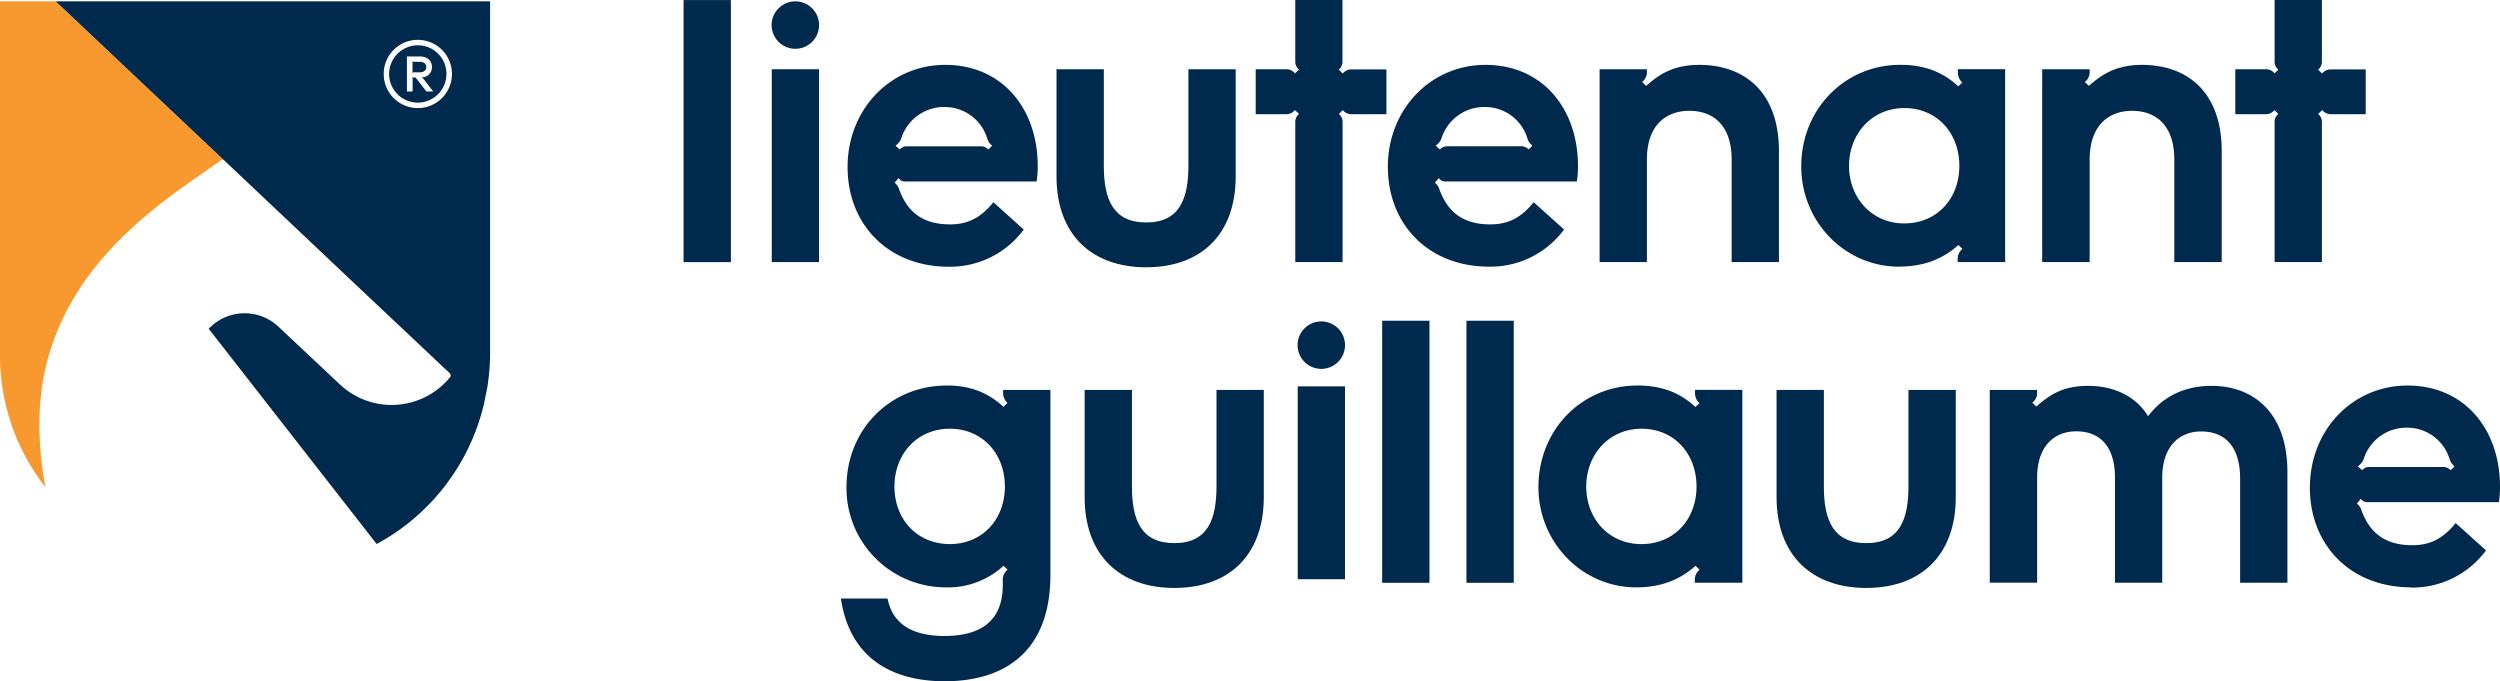 <svg xmlns="http://www.w3.org/2000/svg" viewBox="0 0 789.6 215.19"><defs><style>.cls-1{fill:#f8992f;}.cls-2{fill:#00294e;}</style></defs><g id="Calque_2" data-name="Calque 2"><g id="Calque_1-2" data-name="Calque 1"><path class="cls-1" d="M69.79,50.62a.85.85,0,0,1,1.08.08L17.59.42H0V112.27a67.34,67.34,0,0,0,14.36,41.61,105.82,105.82,0,0,1-1.92-20c0-47.8,40.29-70.89,57.35-83.26"/><path class="cls-2" d="M141.9,118.17s0,.06,0,.08,0,0,0-.08"/><rect class="cls-2" x="215.9" y="0.02" width="14.94" height="82.77"/><rect class="cls-2" x="243.75" y="21.87" width="14.94" height="60.91"/><path class="cls-2" d="M267.7,52.72c0-18.1,13.45-32.23,30.84-32.23,17.89,0,29.22,13.68,29.22,32a33.44,33.44,0,0,1-.35,4.83H286.15a2.47,2.47,0,0,1-2.35-1.07l-1.24,1.42a5.3,5.3,0,0,1,1.24,1.6c2.43,7.11,7.05,11.6,16.22,11.6,5.3,0,9.53-1.77,13.73-7l9.59,8.63a28.87,28.87,0,0,1-23.71,11.74c-19.07,0-31.93-13.31-31.93-31.5m18.91-6.53h23a3.22,3.22,0,0,1,2.54,1L313.38,46a4.18,4.18,0,0,1-1.55-2.2,14,14,0,0,0-13.45-10,14.16,14.16,0,0,0-13.75,10,4.89,4.89,0,0,1-1.8,2.2l1.34,1.22a2.86,2.86,0,0,1,2.44-1"/><path class="cls-2" d="M333.69,55.72V21.87h14.94V52.26c0,10.63,2.85,18,13.39,18s13.33-7.44,13.33-18V21.87h14.93V55.72c0,18.58-11.23,28.7-28.26,28.7s-28.33-10.12-28.33-28.7"/><path class="cls-2" d="M409.1,38.59a3.22,3.22,0,0,1,1.19-2.6L409,34.77a3.5,3.5,0,0,1-2.54,1.29h-9.86V21.87h9.86a3.48,3.48,0,0,1,2.54,1.3L410.29,22a3.26,3.26,0,0,1-1.19-2.61V0H424V19.34A3.23,3.23,0,0,1,422.85,22l1.25,1.22a3.49,3.49,0,0,1,2.54-1.3h11.25V36.06H426.64a3.51,3.51,0,0,1-2.54-1.29L422.85,36a3.19,3.19,0,0,1,1.19,2.6V82.78H409.1Z"/><path class="cls-2" d="M438.33,52.72c0-18.1,13.45-32.23,30.84-32.23,17.9,0,29.22,13.68,29.22,32a32.08,32.08,0,0,1-.35,4.83H456.79a2.46,2.46,0,0,1-2.35-1.07l-1.25,1.42a5.35,5.35,0,0,1,1.25,1.6c2.42,7.11,7.05,11.6,16.22,11.6,5.29,0,9.51-1.77,13.74-7L494,72.48a28.88,28.88,0,0,1-23.71,11.74c-19.08,0-31.94-13.31-31.94-31.5m18.91-6.53h23a3.23,3.23,0,0,1,2.54,1L484,46a4.32,4.32,0,0,1-1.56-2.2,13.93,13.93,0,0,0-13.44-10,14.16,14.16,0,0,0-13.75,10,4.89,4.89,0,0,1-1.8,2.2l1.34,1.22a2.89,2.89,0,0,1,2.44-1"/><path class="cls-2" d="M505.22,21.88h14.94v.66a4,4,0,0,1-1.51,3.36l1.28,1.22c3.68-3.24,8.17-6.63,16.79-6.63,13.77,0,25.14,8.07,25.14,27.28v35H546.92V50.33c0-10.92-6-15.33-13.32-15.33s-13.44,4.43-13.44,15.37V82.78H505.22Z"/><path class="cls-2" d="M599.8,84.22c-17.25,0-31-14.35-30.89-31.84.09-18,13.71-31.7,30.89-31.9,7.79-.09,13.75,2.18,18.69,6.79l1.29-1.22a4.2,4.2,0,0,1-1.41-3.19v-1h14.94V82.78h-15V82a4,4,0,0,1,1.51-3.38l-1.29-1.22c-4.94,4.4-10.9,6.8-18.69,6.8Zm1.69-13.66c10.24,0,17.35-7.79,17.35-18.18s-7.11-18.25-17.35-18.25S584,42.24,584,52.38s7.24,18.19,17.45,18.19Z"/><path class="cls-2" d="M645,21.88H660v.66a4,4,0,0,1-1.51,3.36l1.28,1.22c3.68-3.24,8.17-6.63,16.8-6.63,13.76,0,25.14,8.07,25.14,27.28v35H686.73V50.33c0-10.92-6-15.33-13.33-15.33C666.19,35,660,39.43,660,50.37V82.78H645Z"/><path class="cls-2" d="M718.41,38.59A3.19,3.19,0,0,1,719.6,36l-1.25-1.22a3.5,3.5,0,0,1-2.53,1.29H706V21.87h9.87a3.47,3.47,0,0,1,2.53,1.3L719.6,22a3.23,3.23,0,0,1-1.19-2.61V0h14.94V19.34A3.23,3.23,0,0,1,732.16,22l1.25,1.22a3.48,3.48,0,0,1,2.54-1.3h11.24V36.06H736a3.5,3.5,0,0,1-2.54-1.29L732.16,36a3.19,3.19,0,0,1,1.19,2.6V82.78H718.41Z"/><path class="cls-2" d="M342.57,157V123.15h14.94v30.39c0,10.63,2.84,18,13.39,18s13.32-7.44,13.32-18V123.15h14.94V157c0,18.58-11.24,28.7-28.26,28.7s-28.33-10.12-28.33-28.7"/><rect class="cls-2" x="409.87" y="122.03" width="14.94" height="60.91"/><rect class="cls-2" x="436.54" y="101.3" width="14.94" height="82.77"/><rect class="cls-2" x="463.16" y="101.3" width="14.94" height="82.77"/><path class="cls-2" d="M516.79,185.51c-17.24,0-31-14.36-30.89-31.85.09-18,13.7-31.7,30.89-31.9,7.79-.09,13.75,2.18,18.69,6.79l1.28-1.22a4.23,4.23,0,0,1-1.41-3.19v-1H550.3v60.91h-15v-.74a4,4,0,0,1,1.5-3.38l-1.28-1.22c-4.94,4.4-10.9,6.8-18.69,6.8Zm1.69-13.67c10.25,0,17.35-7.79,17.35-18.18s-7.1-18.25-17.35-18.25S501,143.52,501,153.66c0,10.29,7.24,18.19,17.44,18.19Z"/><path class="cls-2" d="M561.11,157V123.15h14.94v30.39c0,10.63,2.84,18,13.39,18s13.33-7.44,13.33-18V123.15h14.94V157c0,18.58-11.25,28.7-28.27,28.7s-28.33-10.12-28.33-28.7"/><path class="cls-2" d="M628.45,123.16h14.94v.77a3.74,3.74,0,0,1-1.51,3.24l1.28,1.23c4.13-3.62,8.26-6.53,16.38-6.53,7.75,0,14.88,3,18.92,9.59,5.57-7.44,13.3-9.59,20-9.59,13.32,0,24,8.5,24,27.24v34.95H707.52V151.14c0-10.82-5.44-14.87-12.28-14.87s-12.32,4.63-12.32,14.58v33.21H668V151c0-10.82-5.44-14.77-12.27-14.77s-12.32,4.63-12.32,14.58v33.21H628.45Z"/><path class="cls-2" d="M761.48,185.5c-19.07,0-31.93-13.31-31.93-31.5s13.45-32.23,30.84-32.23c17.89,0,29.21,13.67,29.21,32a33.34,33.34,0,0,1-.34,4.82H748a2.45,2.45,0,0,1-2.35-1.06L744.4,159a5.65,5.65,0,0,1,1.25,1.6c2.42,7.11,7.05,11.6,16.22,11.6,5.3,0,9.52-1.77,13.73-7l9.58,8.64a28.87,28.87,0,0,1-23.71,11.74Zm-13-38h23a3.22,3.22,0,0,1,2.54,1l1.24-1.22a4.24,4.24,0,0,1-1.55-2.2,14,14,0,0,0-13.45-10,14.14,14.14,0,0,0-13.74,10,5,5,0,0,1-1.82,2.2l1.36,1.22a2.83,2.83,0,0,1,2.44-1"/><path class="cls-2" d="M417.35,116.5h0a7.49,7.49,0,1,1,7.46-7.49,7.48,7.48,0,0,1-7.46,7.49"/><path class="cls-2" d="M251.22,15.41h0a7.49,7.49,0,1,1,7.47-7.49,7.49,7.49,0,0,1-7.47,7.49"/><path class="cls-2" d="M300,171.84c-10.42,0-17.5-7.92-17.5-18.18,0-10.11,7.05-18.25,17.47-18.25,10.25,0,17.41,7.81,17.41,18.25s-7.16,18.18-17.38,18.18m16.82-48.69v.94a4.2,4.2,0,0,0,1.4,3.18l-1.28,1.22c-5-4.6-10.75-6.82-18.27-6.73-17.54.21-31.21,13.79-31.31,31.91a31.33,31.33,0,0,0,31.28,31.84,25.9,25.9,0,0,0,18.31-6.8l1.27,1.22a4.1,4.1,0,0,0-1.5,3.48v1.3c0,11.81-7.41,16.12-18.39,16.16-9.5,0-16.31-3.29-18-11.82H265.59c2.64,17.81,14.84,26,32.6,26.13h.28c20.13-.1,33.29-10.48,33.29-33.62V123.15Z"/><path class="cls-2" d="M134.62,21.18c0-1.1-.83-1.66-2-1.66h-2a.49.49,0,0,1-.32-.16l-.14.15a.39.39,0,0,1,.13.33v2.68a.42.42,0,0,1-.13.33l.14.14a.53.53,0,0,1,.32-.15h2c1.13,0,2-.55,2-1.66"/><path class="cls-2" d="M134.68,28.89l-3.41-4.4h-.62a.48.48,0,0,1-.32-.15l-.14.14a.42.42,0,0,1,.13.34v4.07h-1.8V17.83h4.14c2.15,0,3.77,1.23,3.77,3.33a3.18,3.18,0,0,1-3.17,3.26v.19a.6.6,0,0,1,.48.29l3.1,4ZM132,14.31a9.05,9.05,0,1,0,9,9,9,9,0,0,0-9-9"/><path class="cls-2" d="M132,34.14a10.78,10.78,0,1,1,10.75-10.78A10.79,10.79,0,0,1,132,34.14M17.59.42,70.86,50.7l38.1,36,2.18,2.06,4.43,4.18,26.54,25h0s0,.11.07.17a.83.83,0,0,1,0,1l-.17.19-.16.19a23.74,23.74,0,0,1-7.72,6,23.8,23.8,0,0,1-26.78-4.08L87.92,103.16a15.57,15.57,0,0,0-22,.68l51.89,66.5,1.16,1.48A68,68,0,0,0,152.75,128l.05,0c.17-.69.24-1.43.39-2.13.39-1.81.79-3.62,1-5.48a66.1,66.1,0,0,0,.6-8.61V.42Z"/></g></g></svg>